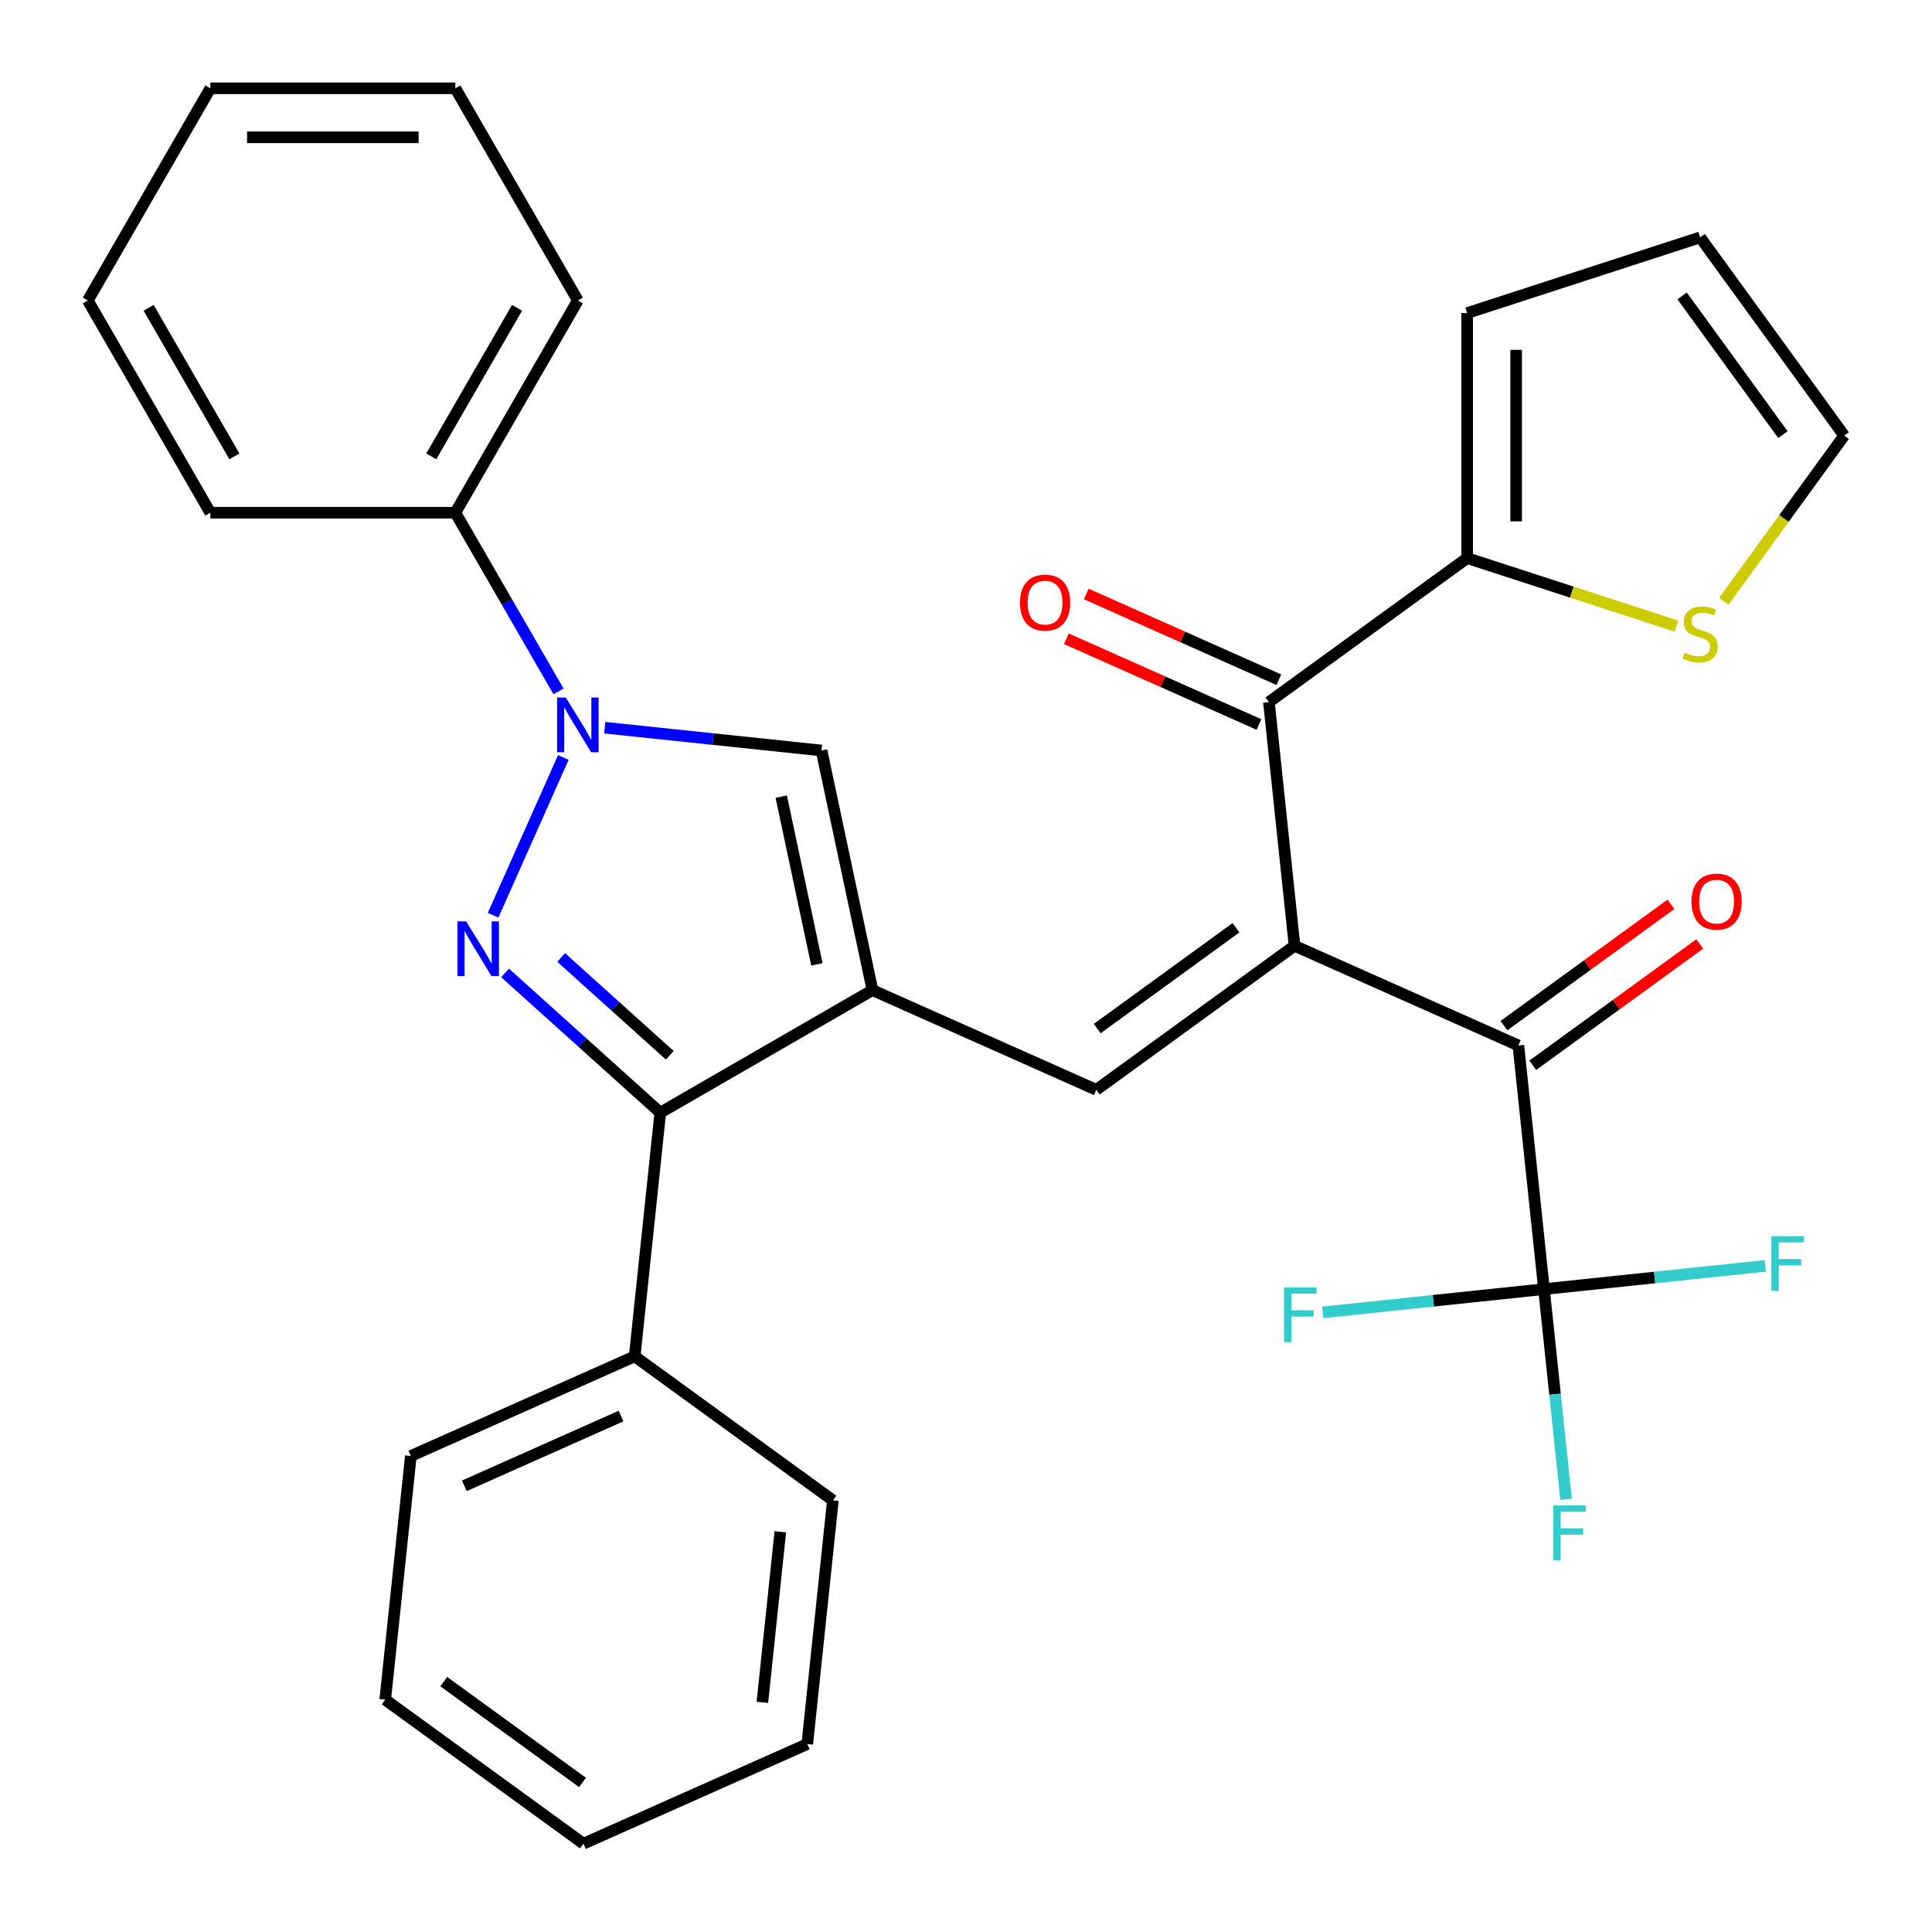 <?xml version='1.0' encoding='iso-8859-1'?>
<svg version='1.1' baseProfile='full'
              xmlns='http://www.w3.org/2000/svg'
                      xmlns:rdkit='http://www.rdkit.org/xml'
                      xmlns:xlink='http://www.w3.org/1999/xlink'
                  xml:space='preserve'
width='1000px' height='1000px' viewBox='0 0 1000 1000'>
<!-- END OF HEADER -->
<rect style='opacity:1.0;fill:#FFFFFF;stroke:none' width='1000' height='1000' x='0' y='0'> </rect>
<path class='bond-3' d='M 670.045,489.543 L 567.445,564.086' style='fill:none;fill-rule:evenodd;stroke:#000000;stroke-width:6px;stroke-linecap:butt;stroke-linejoin:miter;stroke-opacity:1' />
<path class='bond-3' d='M 639.746,480.204 L 567.927,532.385' style='fill:none;fill-rule:evenodd;stroke:#000000;stroke-width:6px;stroke-linecap:butt;stroke-linejoin:miter;stroke-opacity:1' />
<path class='bond-5' d='M 670.045,489.543 L 785.901,541.126' style='fill:none;fill-rule:evenodd;stroke:#000000;stroke-width:6px;stroke-linecap:butt;stroke-linejoin:miter;stroke-opacity:1' />
<path class='bond-7' d='M 670.045,489.543 L 656.789,363.417' style='fill:none;fill-rule:evenodd;stroke:#000000;stroke-width:6px;stroke-linecap:butt;stroke-linejoin:miter;stroke-opacity:1' />
<path class='bond-0' d='M 451.589,512.504 L 567.445,564.086' style='fill:none;fill-rule:evenodd;stroke:#000000;stroke-width:6px;stroke-linecap:butt;stroke-linejoin:miter;stroke-opacity:1' />
<path class='bond-4' d='M 451.589,512.504 L 341.759,575.914' style='fill:none;fill-rule:evenodd;stroke:#000000;stroke-width:6px;stroke-linecap:butt;stroke-linejoin:miter;stroke-opacity:1' />
<path class='bond-6' d='M 451.589,512.504 L 425.221,388.454' style='fill:none;fill-rule:evenodd;stroke:#000000;stroke-width:6px;stroke-linecap:butt;stroke-linejoin:miter;stroke-opacity:1' />
<path class='bond-6' d='M 422.824,499.17 L 404.367,412.335' style='fill:none;fill-rule:evenodd;stroke:#000000;stroke-width:6px;stroke-linecap:butt;stroke-linejoin:miter;stroke-opacity:1' />
<path class='bond-1' d='M 261.424,503.58 L 301.591,539.747' style='fill:none;fill-rule:evenodd;stroke:#0000FF;stroke-width:6px;stroke-linecap:butt;stroke-linejoin:miter;stroke-opacity:1' />
<path class='bond-1' d='M 301.591,539.747 L 341.759,575.914' style='fill:none;fill-rule:evenodd;stroke:#000000;stroke-width:6px;stroke-linecap:butt;stroke-linejoin:miter;stroke-opacity:1' />
<path class='bond-1' d='M 290.446,495.58 L 318.563,520.898' style='fill:none;fill-rule:evenodd;stroke:#0000FF;stroke-width:6px;stroke-linecap:butt;stroke-linejoin:miter;stroke-opacity:1' />
<path class='bond-1' d='M 318.563,520.898 L 346.681,546.215' style='fill:none;fill-rule:evenodd;stroke:#000000;stroke-width:6px;stroke-linecap:butt;stroke-linejoin:miter;stroke-opacity:1' />
<path class='bond-32' d='M 255.229,473.724 L 291.591,392.054' style='fill:none;fill-rule:evenodd;stroke:#0000FF;stroke-width:6px;stroke-linecap:butt;stroke-linejoin:miter;stroke-opacity:1' />
<path class='bond-2' d='M 313.006,376.66 L 369.114,382.557' style='fill:none;fill-rule:evenodd;stroke:#0000FF;stroke-width:6px;stroke-linecap:butt;stroke-linejoin:miter;stroke-opacity:1' />
<path class='bond-2' d='M 369.114,382.557 L 425.221,388.454' style='fill:none;fill-rule:evenodd;stroke:#000000;stroke-width:6px;stroke-linecap:butt;stroke-linejoin:miter;stroke-opacity:1' />
<path class='bond-11' d='M 289.09,357.868 L 262.388,311.618' style='fill:none;fill-rule:evenodd;stroke:#0000FF;stroke-width:6px;stroke-linecap:butt;stroke-linejoin:miter;stroke-opacity:1' />
<path class='bond-11' d='M 262.388,311.618 L 235.685,265.368' style='fill:none;fill-rule:evenodd;stroke:#000000;stroke-width:6px;stroke-linecap:butt;stroke-linejoin:miter;stroke-opacity:1' />
<path class='bond-13' d='M 341.759,575.914 L 328.503,702.04' style='fill:none;fill-rule:evenodd;stroke:#000000;stroke-width:6px;stroke-linecap:butt;stroke-linejoin:miter;stroke-opacity:1' />
<path class='bond-8' d='M 785.901,541.126 L 799.158,667.251' style='fill:none;fill-rule:evenodd;stroke:#000000;stroke-width:6px;stroke-linecap:butt;stroke-linejoin:miter;stroke-opacity:1' />
<path class='bond-12' d='M 793.356,551.386 L 836.57,519.988' style='fill:none;fill-rule:evenodd;stroke:#000000;stroke-width:6px;stroke-linecap:butt;stroke-linejoin:miter;stroke-opacity:1' />
<path class='bond-12' d='M 836.57,519.988 L 879.785,488.591' style='fill:none;fill-rule:evenodd;stroke:#FF0000;stroke-width:6px;stroke-linecap:butt;stroke-linejoin:miter;stroke-opacity:1' />
<path class='bond-12' d='M 778.447,530.866 L 821.662,499.468' style='fill:none;fill-rule:evenodd;stroke:#000000;stroke-width:6px;stroke-linecap:butt;stroke-linejoin:miter;stroke-opacity:1' />
<path class='bond-12' d='M 821.662,499.468 L 864.877,468.071' style='fill:none;fill-rule:evenodd;stroke:#FF0000;stroke-width:6px;stroke-linecap:butt;stroke-linejoin:miter;stroke-opacity:1' />
<path class='bond-9' d='M 656.789,363.417 L 759.389,288.874' style='fill:none;fill-rule:evenodd;stroke:#000000;stroke-width:6px;stroke-linecap:butt;stroke-linejoin:miter;stroke-opacity:1' />
<path class='bond-14' d='M 661.947,351.832 L 612.104,329.64' style='fill:none;fill-rule:evenodd;stroke:#000000;stroke-width:6px;stroke-linecap:butt;stroke-linejoin:miter;stroke-opacity:1' />
<path class='bond-14' d='M 612.104,329.64 L 562.261,307.449' style='fill:none;fill-rule:evenodd;stroke:#FF0000;stroke-width:6px;stroke-linecap:butt;stroke-linejoin:miter;stroke-opacity:1' />
<path class='bond-14' d='M 651.631,375.003 L 601.788,352.811' style='fill:none;fill-rule:evenodd;stroke:#000000;stroke-width:6px;stroke-linecap:butt;stroke-linejoin:miter;stroke-opacity:1' />
<path class='bond-14' d='M 601.788,352.811 L 551.945,330.62' style='fill:none;fill-rule:evenodd;stroke:#FF0000;stroke-width:6px;stroke-linecap:butt;stroke-linejoin:miter;stroke-opacity:1' />
<path class='bond-18' d='M 799.158,667.251 L 804.875,721.649' style='fill:none;fill-rule:evenodd;stroke:#000000;stroke-width:6px;stroke-linecap:butt;stroke-linejoin:miter;stroke-opacity:1' />
<path class='bond-18' d='M 804.875,721.649 L 810.593,776.047' style='fill:none;fill-rule:evenodd;stroke:#33CCCC;stroke-width:6px;stroke-linecap:butt;stroke-linejoin:miter;stroke-opacity:1' />
<path class='bond-19' d='M 799.158,667.251 L 856.425,661.232' style='fill:none;fill-rule:evenodd;stroke:#000000;stroke-width:6px;stroke-linecap:butt;stroke-linejoin:miter;stroke-opacity:1' />
<path class='bond-19' d='M 856.425,661.232 L 913.693,655.213' style='fill:none;fill-rule:evenodd;stroke:#33CCCC;stroke-width:6px;stroke-linecap:butt;stroke-linejoin:miter;stroke-opacity:1' />
<path class='bond-20' d='M 799.158,667.251 L 741.89,673.27' style='fill:none;fill-rule:evenodd;stroke:#000000;stroke-width:6px;stroke-linecap:butt;stroke-linejoin:miter;stroke-opacity:1' />
<path class='bond-20' d='M 741.89,673.27 L 684.623,679.289' style='fill:none;fill-rule:evenodd;stroke:#33CCCC;stroke-width:6px;stroke-linecap:butt;stroke-linejoin:miter;stroke-opacity:1' />
<path class='bond-10' d='M 759.389,288.874 L 813.57,306.479' style='fill:none;fill-rule:evenodd;stroke:#000000;stroke-width:6px;stroke-linecap:butt;stroke-linejoin:miter;stroke-opacity:1' />
<path class='bond-10' d='M 813.57,306.479 L 867.752,324.083' style='fill:none;fill-rule:evenodd;stroke:#CCCC00;stroke-width:6px;stroke-linecap:butt;stroke-linejoin:miter;stroke-opacity:1' />
<path class='bond-15' d='M 759.389,288.874 L 759.389,162.053' style='fill:none;fill-rule:evenodd;stroke:#000000;stroke-width:6px;stroke-linecap:butt;stroke-linejoin:miter;stroke-opacity:1' />
<path class='bond-15' d='M 784.753,269.851 L 784.753,181.077' style='fill:none;fill-rule:evenodd;stroke:#000000;stroke-width:6px;stroke-linecap:butt;stroke-linejoin:miter;stroke-opacity:1' />
<path class='bond-16' d='M 892.253,311.202 L 923.399,268.333' style='fill:none;fill-rule:evenodd;stroke:#CCCC00;stroke-width:6px;stroke-linecap:butt;stroke-linejoin:miter;stroke-opacity:1' />
<path class='bond-16' d='M 923.399,268.333 L 954.545,225.464' style='fill:none;fill-rule:evenodd;stroke:#000000;stroke-width:6px;stroke-linecap:butt;stroke-linejoin:miter;stroke-opacity:1' />
<path class='bond-21' d='M 235.685,265.368 L 299.096,155.539' style='fill:none;fill-rule:evenodd;stroke:#000000;stroke-width:6px;stroke-linecap:butt;stroke-linejoin:miter;stroke-opacity:1' />
<path class='bond-21' d='M 223.231,236.212 L 267.618,159.331' style='fill:none;fill-rule:evenodd;stroke:#000000;stroke-width:6px;stroke-linecap:butt;stroke-linejoin:miter;stroke-opacity:1' />
<path class='bond-22' d='M 235.685,265.368 L 108.865,265.368' style='fill:none;fill-rule:evenodd;stroke:#000000;stroke-width:6px;stroke-linecap:butt;stroke-linejoin:miter;stroke-opacity:1' />
<path class='bond-23' d='M 328.503,702.04 L 212.646,753.622' style='fill:none;fill-rule:evenodd;stroke:#000000;stroke-width:6px;stroke-linecap:butt;stroke-linejoin:miter;stroke-opacity:1' />
<path class='bond-23' d='M 321.441,732.948 L 240.341,769.056' style='fill:none;fill-rule:evenodd;stroke:#000000;stroke-width:6px;stroke-linecap:butt;stroke-linejoin:miter;stroke-opacity:1' />
<path class='bond-24' d='M 328.503,702.04 L 431.103,776.583' style='fill:none;fill-rule:evenodd;stroke:#000000;stroke-width:6px;stroke-linecap:butt;stroke-linejoin:miter;stroke-opacity:1' />
<path class='bond-17' d='M 759.389,162.053 L 880.002,122.864' style='fill:none;fill-rule:evenodd;stroke:#000000;stroke-width:6px;stroke-linecap:butt;stroke-linejoin:miter;stroke-opacity:1' />
<path class='bond-31' d='M 954.545,225.464 L 880.002,122.864' style='fill:none;fill-rule:evenodd;stroke:#000000;stroke-width:6px;stroke-linecap:butt;stroke-linejoin:miter;stroke-opacity:1' />
<path class='bond-31' d='M 922.844,224.982 L 870.664,153.162' style='fill:none;fill-rule:evenodd;stroke:#000000;stroke-width:6px;stroke-linecap:butt;stroke-linejoin:miter;stroke-opacity:1' />
<path class='bond-28' d='M 299.096,155.539 L 235.685,45.709' style='fill:none;fill-rule:evenodd;stroke:#000000;stroke-width:6px;stroke-linecap:butt;stroke-linejoin:miter;stroke-opacity:1' />
<path class='bond-25' d='M 108.865,265.368 L 45.455,155.539' style='fill:none;fill-rule:evenodd;stroke:#000000;stroke-width:6px;stroke-linecap:butt;stroke-linejoin:miter;stroke-opacity:1' />
<path class='bond-25' d='M 121.319,236.212 L 76.932,159.331' style='fill:none;fill-rule:evenodd;stroke:#000000;stroke-width:6px;stroke-linecap:butt;stroke-linejoin:miter;stroke-opacity:1' />
<path class='bond-26' d='M 212.646,753.622 L 199.39,879.748' style='fill:none;fill-rule:evenodd;stroke:#000000;stroke-width:6px;stroke-linecap:butt;stroke-linejoin:miter;stroke-opacity:1' />
<path class='bond-27' d='M 431.103,776.583 L 417.846,902.709' style='fill:none;fill-rule:evenodd;stroke:#000000;stroke-width:6px;stroke-linecap:butt;stroke-linejoin:miter;stroke-opacity:1' />
<path class='bond-27' d='M 403.889,792.851 L 394.61,881.139' style='fill:none;fill-rule:evenodd;stroke:#000000;stroke-width:6px;stroke-linecap:butt;stroke-linejoin:miter;stroke-opacity:1' />
<path class='bond-29' d='M 45.455,155.539 L 108.865,45.709' style='fill:none;fill-rule:evenodd;stroke:#000000;stroke-width:6px;stroke-linecap:butt;stroke-linejoin:miter;stroke-opacity:1' />
<path class='bond-33' d='M 199.39,879.748 L 301.99,954.291' style='fill:none;fill-rule:evenodd;stroke:#000000;stroke-width:6px;stroke-linecap:butt;stroke-linejoin:miter;stroke-opacity:1' />
<path class='bond-33' d='M 229.689,870.41 L 301.509,922.59' style='fill:none;fill-rule:evenodd;stroke:#000000;stroke-width:6px;stroke-linecap:butt;stroke-linejoin:miter;stroke-opacity:1' />
<path class='bond-30' d='M 417.846,902.709 L 301.99,954.291' style='fill:none;fill-rule:evenodd;stroke:#000000;stroke-width:6px;stroke-linecap:butt;stroke-linejoin:miter;stroke-opacity:1' />
<path class='bond-34' d='M 235.685,45.709 L 108.865,45.709' style='fill:none;fill-rule:evenodd;stroke:#000000;stroke-width:6px;stroke-linecap:butt;stroke-linejoin:miter;stroke-opacity:1' />
<path class='bond-34' d='M 216.662,71.073 L 127.888,71.073' style='fill:none;fill-rule:evenodd;stroke:#000000;stroke-width:6px;stroke-linecap:butt;stroke-linejoin:miter;stroke-opacity:1' />
<path  class='atom-2' d='M 241.253 476.894
L 250.533 491.894
Q 251.453 493.374, 252.933 496.054
Q 254.413 498.734, 254.493 498.894
L 254.493 476.894
L 258.253 476.894
L 258.253 505.214
L 254.373 505.214
L 244.413 488.814
Q 243.253 486.894, 242.013 484.694
Q 240.813 482.494, 240.453 481.814
L 240.453 505.214
L 236.773 505.214
L 236.773 476.894
L 241.253 476.894
' fill='#0000FF'/>
<path  class='atom-3' d='M 292.836 361.038
L 302.116 376.038
Q 303.036 377.518, 304.516 380.198
Q 305.996 382.878, 306.076 383.038
L 306.076 361.038
L 309.836 361.038
L 309.836 389.358
L 305.956 389.358
L 295.996 372.958
Q 294.836 371.038, 293.596 368.838
Q 292.396 366.638, 292.036 365.958
L 292.036 389.358
L 288.356 389.358
L 288.356 361.038
L 292.836 361.038
' fill='#0000FF'/>
<path  class='atom-11' d='M 872.002 337.784
Q 872.322 337.904, 873.642 338.464
Q 874.962 339.024, 876.402 339.384
Q 877.882 339.704, 879.322 339.704
Q 882.002 339.704, 883.562 338.424
Q 885.122 337.104, 885.122 334.824
Q 885.122 333.264, 884.322 332.304
Q 883.562 331.344, 882.362 330.824
Q 881.162 330.304, 879.162 329.704
Q 876.642 328.944, 875.122 328.224
Q 873.642 327.504, 872.562 325.984
Q 871.522 324.464, 871.522 321.904
Q 871.522 318.344, 873.922 316.144
Q 876.362 313.944, 881.162 313.944
Q 884.442 313.944, 888.162 315.504
L 887.242 318.584
Q 883.842 317.184, 881.282 317.184
Q 878.522 317.184, 877.002 318.344
Q 875.482 319.464, 875.522 321.424
Q 875.522 322.944, 876.282 323.864
Q 877.082 324.784, 878.202 325.304
Q 879.362 325.824, 881.282 326.424
Q 883.842 327.224, 885.362 328.024
Q 886.882 328.824, 887.962 330.464
Q 889.082 332.064, 889.082 334.824
Q 889.082 338.744, 886.442 340.864
Q 883.842 342.944, 879.482 342.944
Q 876.962 342.944, 875.042 342.384
Q 873.162 341.864, 870.922 340.944
L 872.002 337.784
' fill='#CCCC00'/>
<path  class='atom-13' d='M 875.501 466.662
Q 875.501 459.862, 878.861 456.062
Q 882.221 452.262, 888.501 452.262
Q 894.781 452.262, 898.141 456.062
Q 901.501 459.862, 901.501 466.662
Q 901.501 473.542, 898.101 477.462
Q 894.701 481.342, 888.501 481.342
Q 882.261 481.342, 878.861 477.462
Q 875.501 473.582, 875.501 466.662
M 888.501 478.142
Q 892.821 478.142, 895.141 475.262
Q 897.501 472.342, 897.501 466.662
Q 897.501 461.102, 895.141 458.302
Q 892.821 455.462, 888.501 455.462
Q 884.181 455.462, 881.821 458.262
Q 879.501 461.062, 879.501 466.662
Q 879.501 472.382, 881.821 475.262
Q 884.181 478.142, 888.501 478.142
' fill='#FF0000'/>
<path  class='atom-15' d='M 527.932 311.915
Q 527.932 305.115, 531.292 301.315
Q 534.652 297.515, 540.932 297.515
Q 547.212 297.515, 550.572 301.315
Q 553.932 305.115, 553.932 311.915
Q 553.932 318.795, 550.532 322.715
Q 547.132 326.595, 540.932 326.595
Q 534.692 326.595, 531.292 322.715
Q 527.932 318.835, 527.932 311.915
M 540.932 323.395
Q 545.252 323.395, 547.572 320.515
Q 549.932 317.595, 549.932 311.915
Q 549.932 306.355, 547.572 303.555
Q 545.252 300.715, 540.932 300.715
Q 536.612 300.715, 534.252 303.515
Q 531.932 306.315, 531.932 311.915
Q 531.932 317.635, 534.252 320.515
Q 536.612 323.395, 540.932 323.395
' fill='#FF0000'/>
<path  class='atom-19' d='M 803.994 779.217
L 820.834 779.217
L 820.834 782.457
L 807.794 782.457
L 807.794 791.057
L 819.394 791.057
L 819.394 794.337
L 807.794 794.337
L 807.794 807.537
L 803.994 807.537
L 803.994 779.217
' fill='#33CCCC'/>
<path  class='atom-20' d='M 916.864 639.835
L 933.704 639.835
L 933.704 643.075
L 920.664 643.075
L 920.664 651.675
L 932.264 651.675
L 932.264 654.955
L 920.664 654.955
L 920.664 668.155
L 916.864 668.155
L 916.864 639.835
' fill='#33CCCC'/>
<path  class='atom-21' d='M 664.612 666.348
L 681.452 666.348
L 681.452 669.588
L 668.412 669.588
L 668.412 678.188
L 680.012 678.188
L 680.012 681.468
L 668.412 681.468
L 668.412 694.668
L 664.612 694.668
L 664.612 666.348
' fill='#33CCCC'/>
</svg>
